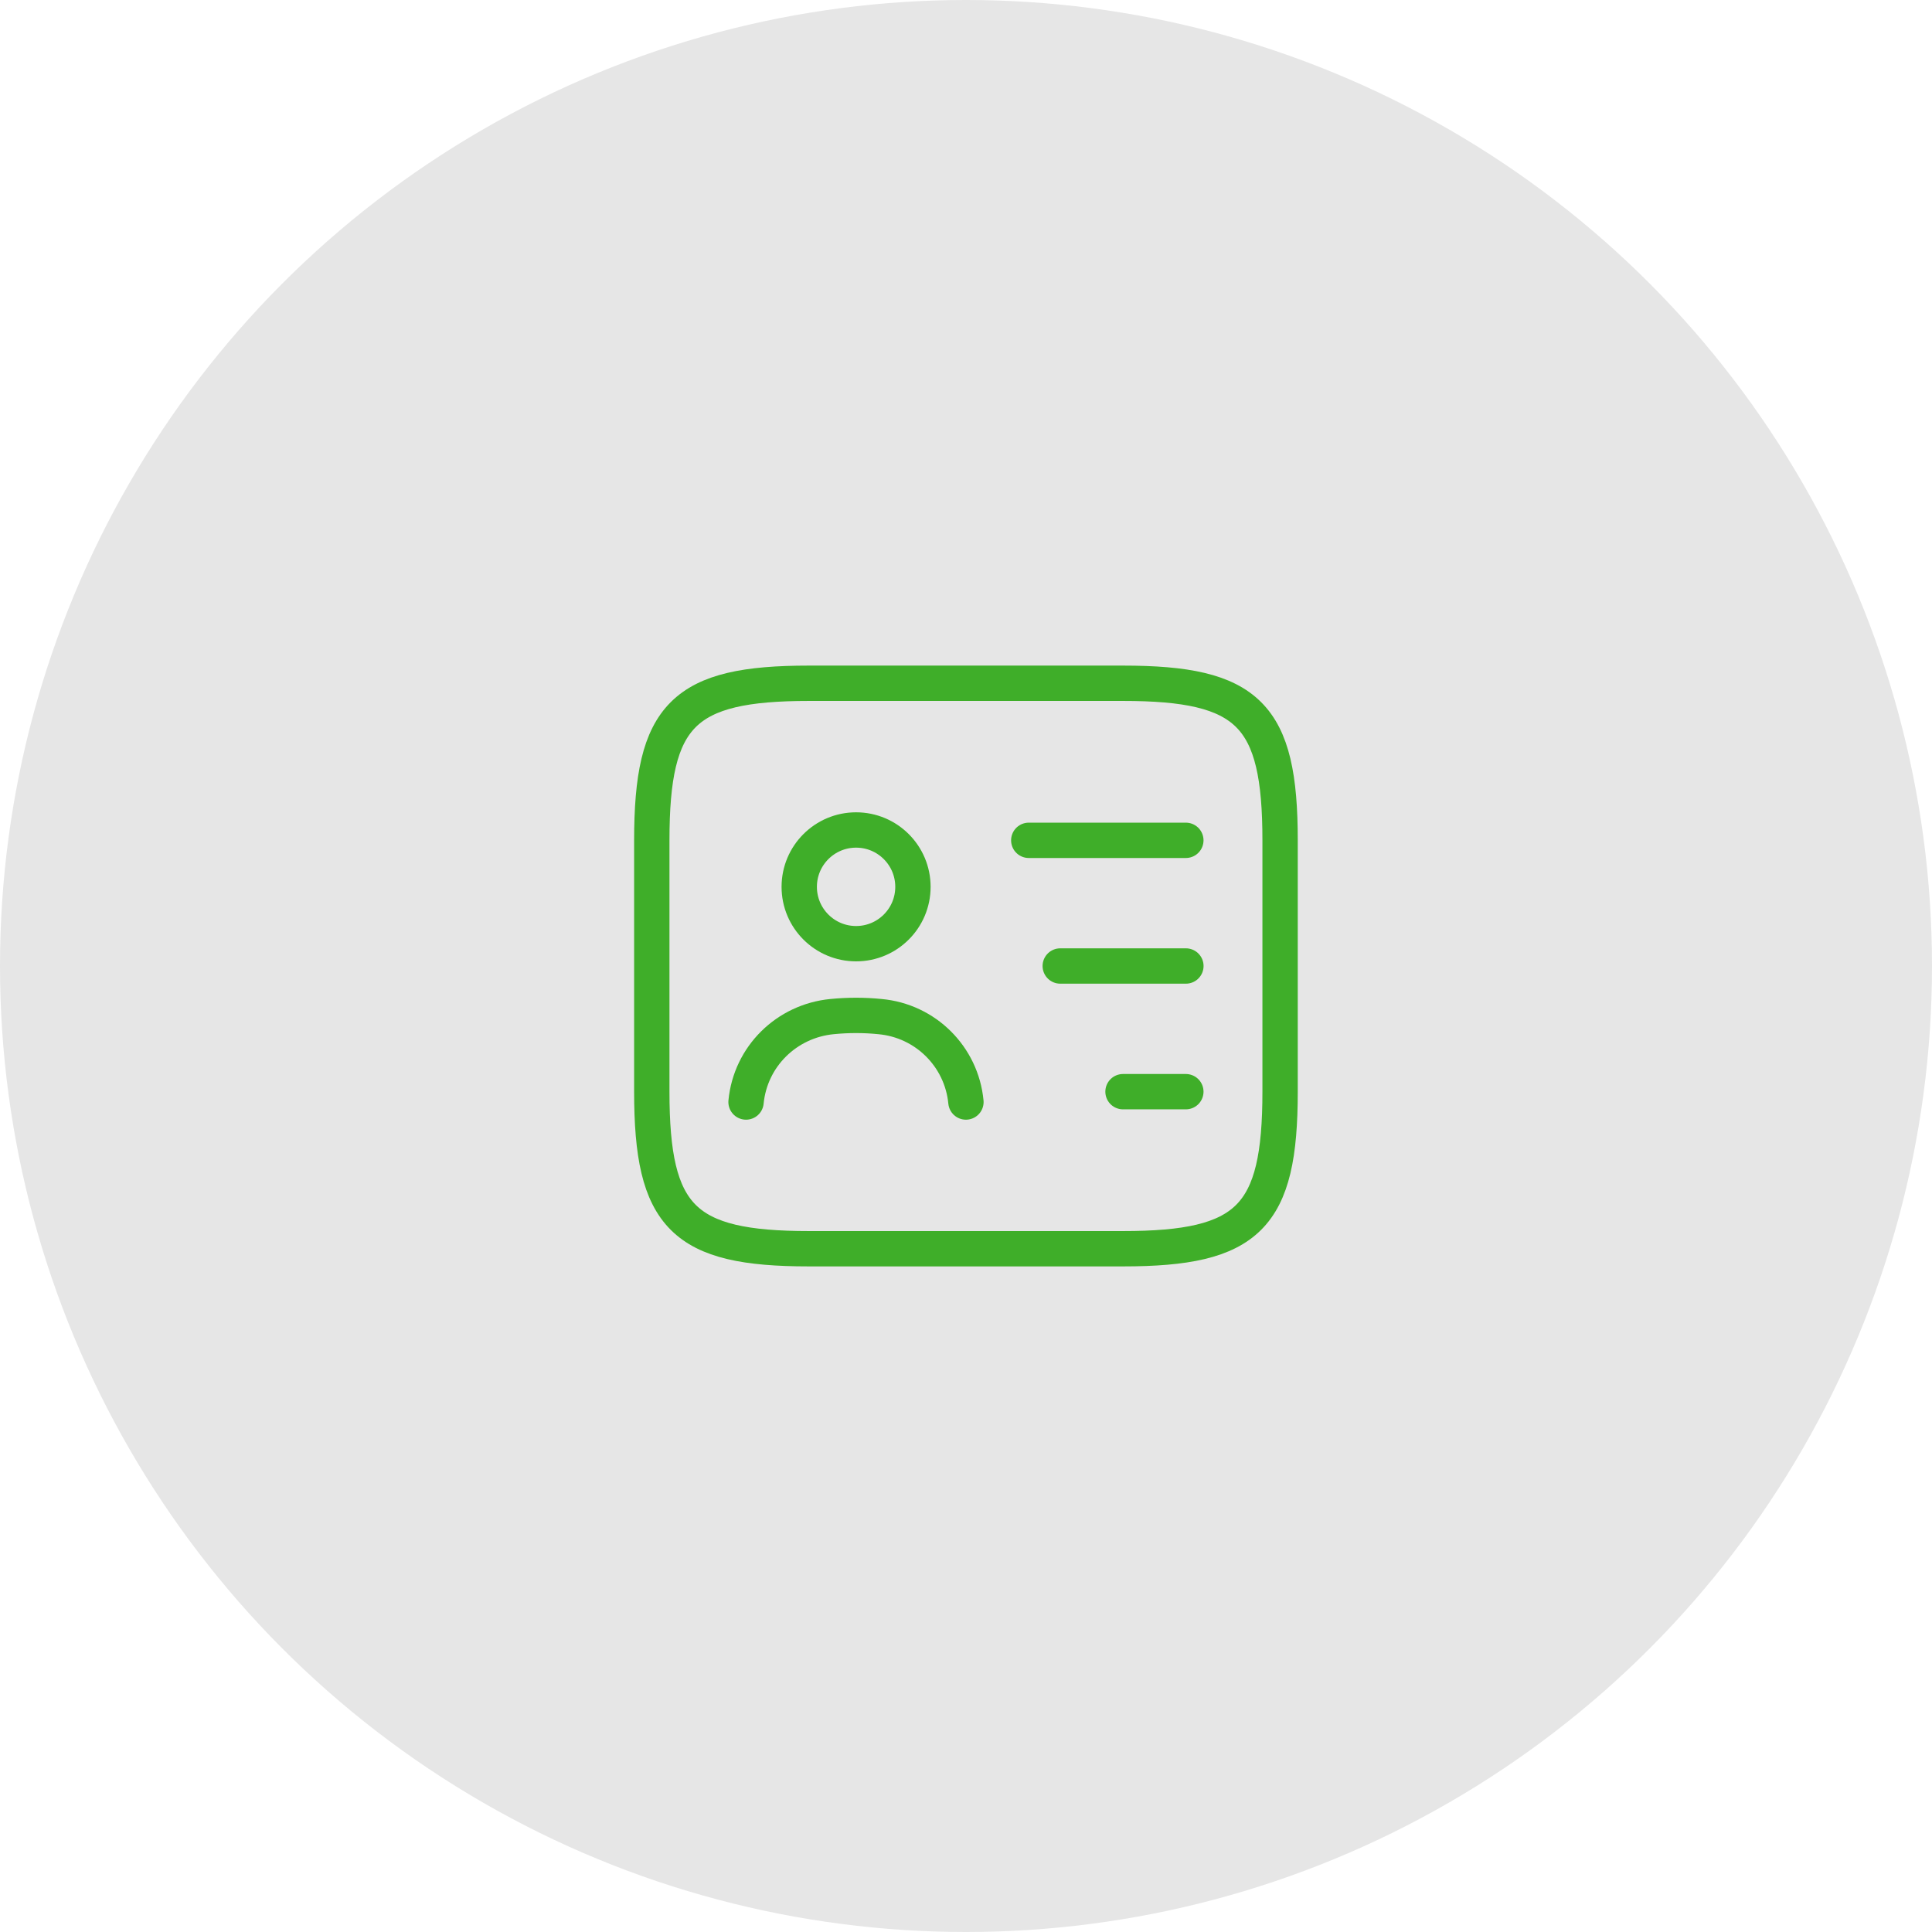<svg width="82" height="82" viewBox="0 0 82 82" fill="none" xmlns="http://www.w3.org/2000/svg">
<circle cx="41" cy="41" r="41" fill="#E6E6E6"/>
<path d="M47.664 53H34.331C28.997 53 27.664 51.667 27.664 46.333V35.667C27.664 30.333 28.997 29 34.331 29H47.664C52.997 29 54.331 30.333 54.331 35.667V46.333C54.331 51.667 52.997 53 47.664 53Z" stroke="#3FAE29" stroke-width="1.5" stroke-linecap="round" stroke-linejoin="round"/>
<path d="M43.664 35.666H50.331" stroke="#3FAE29" stroke-width="1.5" stroke-linecap="round" stroke-linejoin="round"/>
<path d="M45 41H50.333" stroke="#3FAE29" stroke-width="1.5" stroke-linecap="round" stroke-linejoin="round"/>
<path d="M47.664 46.334H50.331" stroke="#3FAE29" stroke-width="1.5" stroke-linecap="round" stroke-linejoin="round"/>
<path d="M36.335 40.053C37.668 40.053 38.748 38.973 38.748 37.64C38.748 36.307 37.668 35.227 36.335 35.227C35.002 35.227 33.922 36.307 33.922 37.64C33.922 38.973 35.002 40.053 36.335 40.053Z" stroke="#3FAE29" stroke-width="1.5" stroke-linecap="round" stroke-linejoin="round"/>
<path d="M40.997 46.773C40.811 44.84 39.277 43.32 37.344 43.147C36.677 43.08 35.997 43.08 35.317 43.147C33.384 43.333 31.851 44.84 31.664 46.773" stroke="#3FAE29" stroke-width="1.5" stroke-linecap="round" stroke-linejoin="round"/>
</svg>
